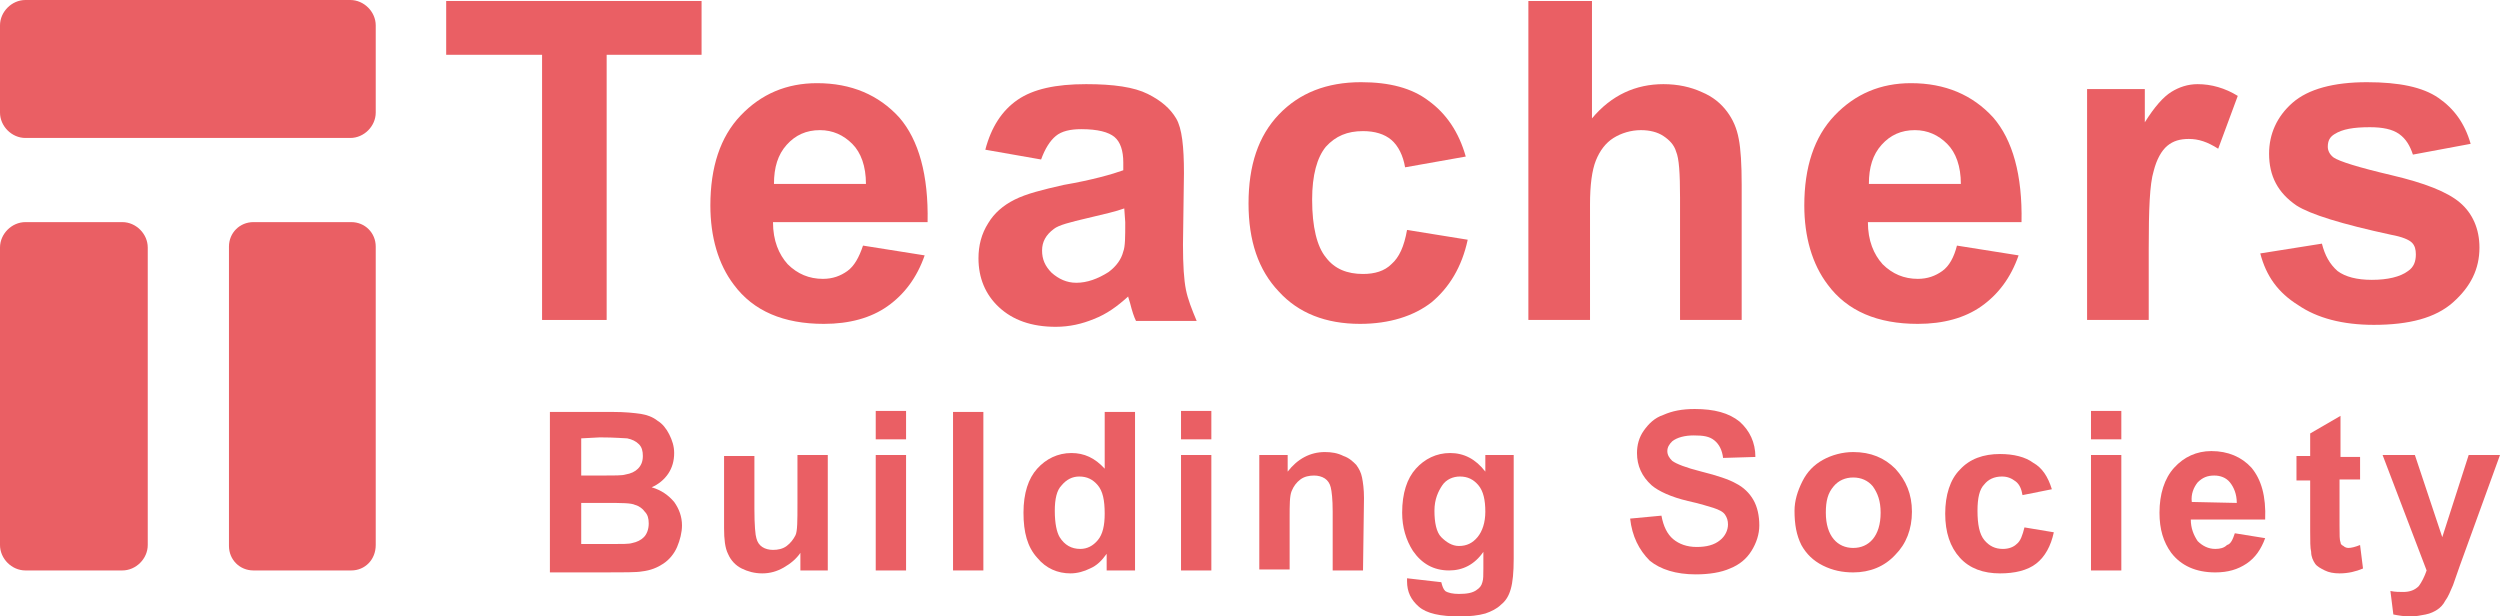 <?xml version="1.0" encoding="utf-8"?>
<!-- Generator: Adobe Illustrator 26.0.3, SVG Export Plug-In . SVG Version: 6.00 Build 0)  -->
<svg version="1.1" id="Layer_1" xmlns="http://www.w3.org/2000/svg" xmlns:xlink="http://www.w3.org/1999/xlink" x="0px" y="0px"
	 viewBox="0 0 255.5 63" style="enable-background:new 0 0 255.5 63;" xml:space="preserve">
<style type="text/css">
	.st0{fill:#EA5F64;}
</style>
<g>
	<path class="st0" d="M55.4,32.7V5.6h-9.8V0.1h26.1v5.5H62v27.1H55.4z"/>
	<path class="st0" d="M88.2,25.1l6.3,1c-0.8,2.3-2.1,4-3.8,5.2c-1.7,1.2-3.9,1.8-6.5,1.8c-4.1,0-7.2-1.3-9.2-4
		c-1.6-2.1-2.4-4.9-2.4-8.1c0-3.9,1-7,3.1-9.2s4.7-3.3,7.8-3.3c3.5,0,6.3,1.2,8.4,3.5c2,2.3,3,5.9,2.9,10.7H79
		c0,1.9,0.6,3.3,1.5,4.3c1,1,2.2,1.5,3.6,1.5c1,0,1.8-0.3,2.5-0.8C87.3,27.2,87.8,26.3,88.2,25.1z M88.5,18.8c0-1.8-0.5-3.2-1.4-4.1
		s-2-1.4-3.3-1.4c-1.4,0-2.5,0.5-3.4,1.5s-1.3,2.3-1.3,4H88.5z"/>
	<path class="st0" d="M106.4,16.3l-5.7-1c0.6-2.3,1.7-4,3.3-5.1c1.6-1.1,3.9-1.6,7-1.6c2.8,0,4.9,0.3,6.3,1s2.3,1.5,2.9,2.5
		s0.8,2.9,0.8,5.6l-0.1,7.3c0,2.1,0.1,3.6,0.3,4.6s0.6,2,1.1,3.2h-6.2c-0.2-0.4-0.4-1-0.6-1.8c-0.1-0.4-0.2-0.6-0.2-0.7
		c-1.1,1-2.2,1.8-3.5,2.3c-1.2,0.5-2.5,0.8-3.9,0.8c-2.5,0-4.4-0.7-5.8-2s-2.1-3-2.1-5c0-1.3,0.3-2.5,1-3.6c0.6-1,1.5-1.8,2.7-2.4
		s2.8-1,5-1.5c2.9-0.5,5-1.1,6.1-1.5v-0.8c0-1.2-0.3-2.1-0.9-2.6s-1.7-0.8-3.4-0.8c-1.1,0-2,0.2-2.6,0.7
		C107.3,14.4,106.8,15.2,106.4,16.3z M114.9,21.3c-0.8,0.3-2.1,0.6-3.8,1c-1.7,0.4-2.9,0.7-3.4,1.1c-0.8,0.6-1.2,1.3-1.2,2.2
		s0.3,1.6,1,2.3c0.7,0.6,1.5,1,2.5,1c1.1,0,2.2-0.4,3.3-1.1c0.8-0.6,1.3-1.3,1.5-2.1c0.2-0.5,0.2-1.5,0.2-3L114.9,21.3L114.9,21.3z"
		/>
	<path class="st0" d="M149.8,16l-6.2,1.1c-0.2-1.2-0.7-2.2-1.4-2.8s-1.7-0.9-2.9-0.9c-1.6,0-2.8,0.5-3.8,1.6
		c-0.9,1.1-1.4,2.9-1.4,5.4c0,2.8,0.5,4.8,1.4,5.9c0.9,1.2,2.2,1.7,3.8,1.7c1.2,0,2.2-0.3,2.9-1c0.8-0.7,1.3-1.8,1.6-3.5l6.2,1
		c-0.6,2.8-1.9,4.9-3.7,6.4c-1.8,1.4-4.3,2.2-7.3,2.2c-3.5,0-6.3-1.1-8.3-3.3c-2.1-2.2-3.1-5.2-3.1-9c0-3.9,1-6.9,3.1-9.1
		s4.9-3.3,8.4-3.3c2.9,0,5.2,0.6,6.9,1.9C147.8,11.6,149.1,13.5,149.8,16z"/>
	<path class="st0" d="M162.7,0.1v12c2-2.4,4.5-3.5,7.3-3.5c1.5,0,2.8,0.3,3.9,0.8c1.2,0.5,2,1.2,2.6,2s1,1.7,1.2,2.8
		c0.2,1,0.3,2.6,0.3,4.7v13.8h-6.3V20.2c0-2.5-0.1-4-0.4-4.7c-0.2-0.7-0.7-1.2-1.3-1.6s-1.4-0.6-2.3-0.6c-1,0-2,0.3-2.8,0.8
		s-1.4,1.3-1.8,2.3c-0.4,1-0.6,2.5-0.6,4.5v11.8h-6.3V0.1H162.7z"/>
	<path class="st0" d="M200,25.1l6.3,1c-0.8,2.3-2.1,4-3.8,5.2c-1.7,1.2-3.9,1.8-6.5,1.8c-4.1,0-7.2-1.3-9.2-4
		c-1.6-2.1-2.4-4.9-2.4-8.1c0-3.9,1-7,3.1-9.2s4.7-3.3,7.8-3.3c3.5,0,6.3,1.2,8.4,3.5c2,2.3,3,5.9,2.9,10.7h-15.7
		c0,1.9,0.6,3.3,1.5,4.3c1,1,2.2,1.5,3.6,1.5c1,0,1.8-0.3,2.5-0.8C199.2,27.2,199.7,26.3,200,25.1z M200.4,18.8
		c0-1.8-0.5-3.2-1.4-4.1s-2-1.4-3.3-1.4c-1.4,0-2.5,0.5-3.4,1.5s-1.3,2.3-1.3,4H200.4z"/>
	<path class="st0" d="M219.6,32.7h-6.3V9.1h5.9v3.4c1-1.6,1.9-2.6,2.7-3.1s1.7-0.8,2.7-0.8c1.4,0,2.8,0.4,4.1,1.2l-2,5.4
		c-1.1-0.7-2-1-3-1c-0.9,0-1.6,0.2-2.2,0.7c-0.6,0.5-1.1,1.4-1.4,2.6c-0.4,1.3-0.5,3.9-0.5,7.9V32.7z"/>
	<path class="st0" d="M231,25.9l6.3-1c0.3,1.2,0.8,2.1,1.6,2.8c0.8,0.6,2,0.9,3.5,0.9c1.6,0,2.9-0.3,3.7-0.9c0.6-0.4,0.8-1,0.8-1.7
		c0-0.5-0.1-0.9-0.4-1.2s-1-0.6-2.1-0.8c-5.1-1.1-8.3-2.1-9.7-3c-1.9-1.3-2.8-3-2.8-5.3c0-2,0.8-3.8,2.4-5.2
		c1.6-1.4,4.2-2.1,7.6-2.1c3.3,0,5.7,0.5,7.3,1.6s2.7,2.6,3.3,4.7l-5.9,1.1c-0.3-0.9-0.7-1.6-1.4-2.1c-0.7-0.5-1.7-0.7-3-0.7
		c-1.7,0-2.8,0.2-3.6,0.7c-0.5,0.3-0.7,0.7-0.7,1.3c0,0.4,0.2,0.8,0.6,1.1c0.6,0.4,2.5,1,5.9,1.8s5.7,1.7,7,2.8c1.3,1.1,2,2.7,2,4.6
		c0,2.2-0.9,4-2.7,5.6c-1.8,1.6-4.5,2.3-8.1,2.3c-3.2,0-5.8-0.7-7.7-2C232.8,29.9,231.6,28.2,231,25.9z"/>
</g>
<g>
	<path class="st0" d="M56.2,42.1h6.4c1.3,0,2.2,0.1,2.9,0.2c0.6,0.1,1.2,0.3,1.7,0.7c0.5,0.3,0.9,0.8,1.2,1.4
		c0.3,0.6,0.5,1.2,0.5,1.9c0,0.8-0.2,1.5-0.6,2.1s-1,1.1-1.7,1.4c1,0.3,1.7,0.8,2.3,1.5c0.5,0.7,0.8,1.5,0.8,2.4
		c0,0.7-0.2,1.5-0.5,2.2s-0.8,1.3-1.4,1.7s-1.3,0.7-2.2,0.8c-0.5,0.1-1.9,0.1-3.9,0.1h-5.5C56.2,58.5,56.2,42.1,56.2,42.1z
		 M59.4,44.8v3.8h2.1c1.3,0,2.1,0,2.4-0.1c0.6-0.1,1-0.3,1.3-0.6s0.5-0.7,0.5-1.3c0-0.5-0.1-0.9-0.4-1.2s-0.7-0.5-1.2-0.6
		c-0.3,0-1.2-0.1-2.8-0.1L59.4,44.8L59.4,44.8z M59.4,51.2v4.4h3c1.2,0,1.9,0,2.2-0.1c0.5-0.1,0.9-0.3,1.2-0.6
		c0.3-0.3,0.5-0.8,0.5-1.4c0-0.5-0.1-0.9-0.4-1.2c-0.2-0.3-0.6-0.6-1-0.7c-0.4-0.2-1.4-0.2-2.9-0.2h-2.6
		C59.4,51.4,59.4,51.2,59.4,51.2z"/>
	<path class="st0" d="M81.8,58.3v-1.8c-0.4,0.6-1,1.1-1.7,1.5s-1.4,0.6-2.2,0.6s-1.5-0.2-2.1-0.5s-1.1-0.8-1.4-1.5
		C74.1,56,74,55.1,74,54v-7.4h3.1V52c0,1.7,0.1,2.7,0.2,3c0.1,0.4,0.3,0.7,0.6,0.9c0.3,0.2,0.7,0.3,1.1,0.3c0.5,0,1-0.1,1.4-0.4
		s0.7-0.7,0.9-1.1c0.2-0.4,0.2-1.5,0.2-3.2v-5h3.1v11.8C84.6,58.3,81.8,58.3,81.8,58.3z"/>
	<path class="st0" d="M89.5,44.9V42h3.1v2.9H89.5z M89.5,58.3V46.5h3.1v11.8H89.5z"/>
	<path class="st0" d="M97.4,58.3V42.1h3.1v16.2H97.4z"/>
	<path class="st0" d="M116,58.3h-2.9v-1.7c-0.5,0.7-1,1.2-1.7,1.5c-0.6,0.3-1.3,0.5-2,0.5c-1.3,0-2.5-0.5-3.4-1.6
		c-1-1.1-1.4-2.6-1.4-4.6s0.5-3.5,1.4-4.5s2.1-1.6,3.5-1.6c1.3,0,2.4,0.5,3.4,1.6v-5.8h3.1V58.3z M107.8,52.2c0,1.3,0.2,2.2,0.5,2.7
		c0.5,0.8,1.2,1.2,2.1,1.2c0.7,0,1.3-0.3,1.8-0.9s0.7-1.5,0.7-2.7c0-1.4-0.2-2.3-0.7-2.9s-1.1-0.9-1.9-0.9c-0.7,0-1.3,0.3-1.8,0.9
		C108,50.1,107.8,51,107.8,52.2z"/>
	<path class="st0" d="M120.7,44.9V42h3.1v2.9H120.7z M120.7,58.3V46.5h3.1v11.8C123.8,58.3,120.7,58.3,120.7,58.3z"/>
	<path class="st0" d="M139.3,58.3h-3.1v-6c0-1.3-0.1-2.1-0.2-2.5c-0.1-0.4-0.3-0.7-0.6-0.9s-0.7-0.3-1.1-0.3c-0.5,0-1,0.1-1.4,0.4
		c-0.4,0.3-0.7,0.7-0.9,1.2s-0.2,1.4-0.2,2.7v5.3h-3.1V46.5h2.9v1.7c1-1.3,2.3-2,3.8-2c0.7,0,1.3,0.1,1.9,0.4c0.6,0.2,1,0.6,1.3,0.9
		c0.3,0.4,0.5,0.8,0.6,1.3s0.2,1.2,0.2,2.1L139.3,58.3L139.3,58.3z"/>
	<path class="st0" d="M143.8,59.1l3.5,0.4c0.1,0.4,0.2,0.7,0.4,0.9c0.3,0.2,0.8,0.3,1.4,0.3c0.8,0,1.4-0.1,1.8-0.4
		c0.3-0.2,0.5-0.4,0.6-0.8c0.1-0.3,0.1-0.7,0.1-1.4v-1.7c-0.9,1.3-2.1,1.9-3.5,1.9c-1.6,0-2.8-0.7-3.7-2c-0.7-1.1-1.1-2.4-1.1-3.9
		c0-2,0.5-3.5,1.4-4.5s2.1-1.6,3.5-1.6s2.6,0.6,3.6,1.9v-1.7h2.9v10.6c0,1.4-0.1,2.4-0.3,3.1s-0.5,1.2-1,1.6c-0.4,0.4-1,0.7-1.6,0.9
		c-0.7,0.2-1.6,0.3-2.6,0.3c-2,0-3.4-0.3-4.2-1s-1.2-1.5-1.2-2.6C143.8,59.3,143.8,59.2,143.8,59.1z M146.6,52.2
		c0,1.2,0.2,2.2,0.7,2.7s1.1,0.9,1.8,0.9c0.8,0,1.4-0.3,1.9-0.9s0.8-1.5,0.8-2.6c0-1.2-0.2-2.1-0.7-2.7s-1.1-0.9-1.9-0.9
		c-0.7,0-1.4,0.3-1.8,0.9C147,50.2,146.6,51,146.6,52.2z"/>
	<path class="st0" d="M166.6,53l3.2-0.3c0.2,1.1,0.6,1.9,1.2,2.4c0.6,0.5,1.4,0.8,2.4,0.8s1.8-0.2,2.4-0.7c0.5-0.4,0.8-1,0.8-1.6
		c0-0.4-0.1-0.7-0.3-1s-0.6-0.5-1.2-0.7c-0.4-0.1-1.2-0.4-2.6-0.7c-1.7-0.4-3-1-3.7-1.6c-1-0.9-1.5-2-1.5-3.3c0-0.8,0.2-1.6,0.7-2.3
		s1.1-1.3,2-1.6c0.9-0.4,1.9-0.6,3.2-0.6c2,0,3.5,0.4,4.6,1.3c1,0.9,1.6,2.1,1.6,3.6l-3.3,0.1c-0.1-0.8-0.4-1.4-0.9-1.8
		s-1.1-0.5-2.1-0.5c-0.9,0-1.7,0.2-2.2,0.6c-0.3,0.3-0.5,0.6-0.5,1s0.2,0.7,0.5,1c0.4,0.3,1.4,0.7,3,1.1c1.6,0.4,2.8,0.8,3.5,1.2
		c0.8,0.4,1.4,1,1.8,1.7c0.4,0.7,0.6,1.6,0.6,2.6c0,0.9-0.3,1.8-0.8,2.6s-1.2,1.4-2.2,1.8c-0.9,0.4-2.1,0.6-3.5,0.6
		c-2,0-3.6-0.5-4.7-1.4C167.5,56.2,166.8,54.8,166.6,53z"/>
	<path class="st0" d="M183.4,52.2c0-1,0.3-2,0.8-3s1.2-1.7,2.1-2.2c0.9-0.5,2-0.8,3.1-0.8c1.8,0,3.2,0.6,4.3,1.7
		c1.1,1.2,1.7,2.6,1.7,4.4c0,1.8-0.6,3.3-1.7,4.4c-1.1,1.2-2.6,1.8-4.3,1.8c-1.1,0-2.1-0.2-3.1-0.7s-1.7-1.2-2.2-2.1
		C183.6,54.7,183.4,53.6,183.4,52.2z M186.6,52.4c0,1.2,0.3,2.1,0.8,2.7s1.2,0.9,2,0.9s1.5-0.3,2-0.9s0.8-1.5,0.8-2.7
		s-0.3-2-0.8-2.7c-0.5-0.6-1.2-0.9-2-0.9s-1.5,0.3-2,0.9C186.8,50.4,186.6,51.2,186.6,52.4z"/>
	<path class="st0" d="M209.7,50l-3,0.6c-0.1-0.6-0.3-1.1-0.7-1.4s-0.8-0.5-1.4-0.5c-0.8,0-1.4,0.3-1.8,0.8c-0.5,0.5-0.7,1.4-0.7,2.7
		c0,1.4,0.2,2.4,0.7,3s1.1,0.9,1.9,0.9c0.6,0,1.1-0.2,1.4-0.5c0.4-0.3,0.6-0.9,0.8-1.7l3,0.5c-0.3,1.4-0.9,2.5-1.8,3.2s-2.2,1-3.7,1
		c-1.7,0-3.1-0.5-4.1-1.6s-1.5-2.6-1.5-4.5s0.5-3.5,1.5-4.5c1-1.1,2.4-1.6,4.1-1.6c1.4,0,2.6,0.3,3.4,0.9
		C208.7,47.8,209.3,48.7,209.7,50z"/>
	<path class="st0" d="M213.7,44.9V42h3.1v2.9H213.7z M213.7,58.3V46.5h3.1v11.8H213.7z"/>
	<path class="st0" d="M228.4,54.5l3.1,0.5c-0.4,1.1-1,2-1.9,2.6s-1.9,0.9-3.2,0.9c-2,0-3.5-0.7-4.5-2c-0.8-1.1-1.2-2.4-1.2-4.1
		c0-1.9,0.5-3.5,1.5-4.6s2.3-1.7,3.8-1.7c1.7,0,3.1,0.6,4.1,1.7c1,1.2,1.5,2.9,1.4,5.3h-7.6c0,0.9,0.3,1.6,0.7,2.2
		c0.5,0.5,1.1,0.8,1.8,0.8c0.5,0,0.9-0.1,1.2-0.4C228,55.6,228.2,55.1,228.4,54.5z M228.6,51.4c0-0.9-0.3-1.6-0.7-2.1
		s-1-0.7-1.6-0.7c-0.7,0-1.2,0.2-1.7,0.7c-0.4,0.5-0.7,1.2-0.6,2L228.6,51.4L228.6,51.4z"/>
	<path class="st0" d="M241.2,46.5V49h-2.1v4.7c0,1,0,1.5,0.1,1.7c0,0.2,0.1,0.3,0.3,0.4c0.1,0.1,0.3,0.2,0.5,0.2
		c0.3,0,0.7-0.1,1.2-0.3l0.3,2.4c-0.7,0.3-1.5,0.5-2.4,0.5c-0.6,0-1.1-0.1-1.5-0.3s-0.8-0.4-1-0.7s-0.4-0.7-0.4-1.2
		c-0.1-0.4-0.1-1.1-0.1-2.2v-5.1h-1.4v-2.5h1.4v-2.3l3.1-1.8v4.2h2L241.2,46.5L241.2,46.5z"/>
	<path class="st0" d="M243.5,46.5h3.3l2.8,8.4l2.7-8.4h3.2l-4.1,11.3l-0.7,2c-0.3,0.7-0.5,1.2-0.8,1.6c-0.2,0.4-0.5,0.7-0.8,0.9
		s-0.7,0.4-1.2,0.5s-1,0.2-1.6,0.2s-1.2-0.1-1.7-0.2l-0.3-2.4c0.5,0.1,0.9,0.1,1.3,0.1c0.7,0,1.2-0.2,1.6-0.6c0.3-0.4,0.6-1,0.8-1.6
		L243.5,46.5z"/>
</g>
<path class="st0" d="M35.8,14.1H2.6c-1.4,0-2.6-1.2-2.6-2.6V2.6C0,1.2,1.2,0,2.6,0h33.2c1.4,0,2.6,1.2,2.6,2.6v8.9
	C38.4,12.9,37.2,14.1,35.8,14.1z"/>
<path class="st0" d="M12.5,58.3H2.6c-1.4,0-2.6-1.2-2.6-2.6V25.3c0-1.4,1.2-2.6,2.6-2.6h9.9c1.4,0,2.6,1.2,2.6,2.6v30.4
	C15.1,57.1,13.9,58.3,12.5,58.3z"/>
<path class="st0" d="M35.9,58.3h-10c-1.4,0-2.5-1.1-2.5-2.5V25.2c0-1.4,1.1-2.5,2.5-2.5h10c1.4,0,2.5,1.1,2.5,2.5v30.5
	C38.4,57.2,37.3,58.3,35.9,58.3z"/>
</svg>
